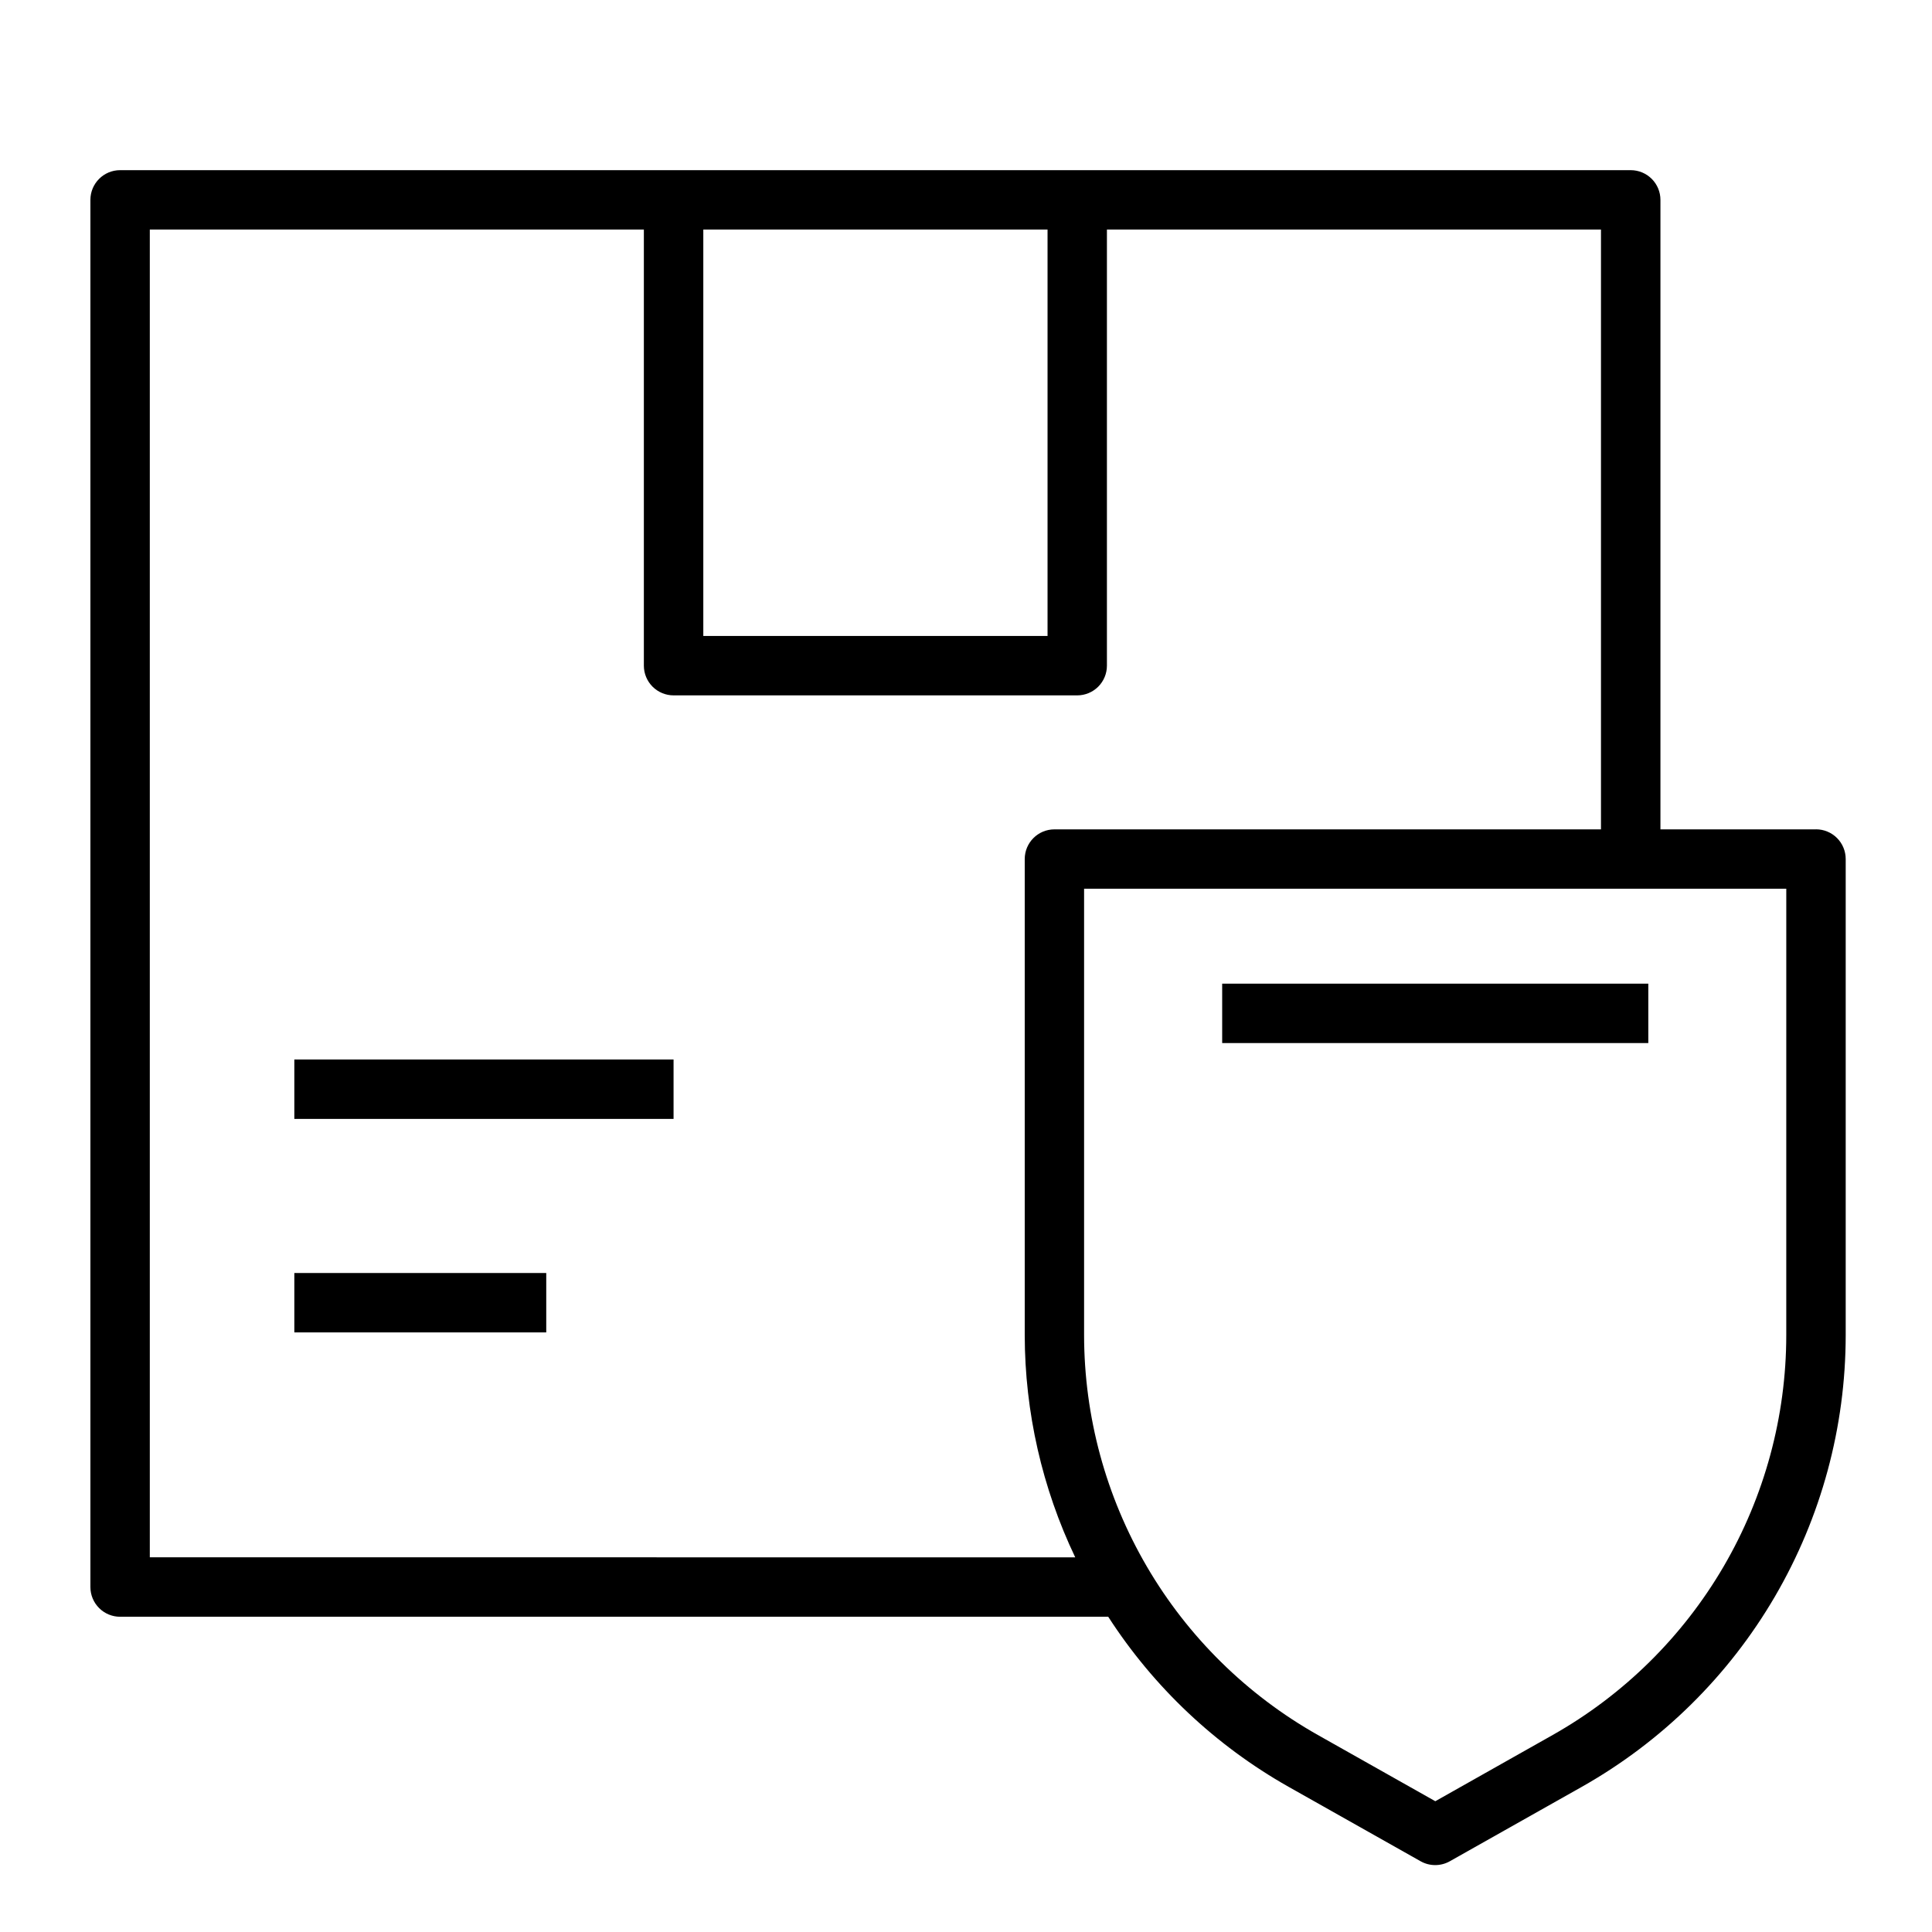 <?xml version="1.0" encoding="UTF-8"?>
<!-- Uploaded to: ICON Repo, www.svgrepo.com, Generator: ICON Repo Mixer Tools -->
<svg fill="#000000" width="800px" height="800px" version="1.1" viewBox="144 144 512 512" xmlns="http://www.w3.org/2000/svg">
 <g>
  <path d="m222 424.78h100.5v15.742h-100.5z"/>
  <path d="m222 481.36h66.762v15.742h-66.762z"/>
  <path d="m625.26 363.79h-41.227v-166.82c0-2.09-0.828-4.09-2.305-5.566-1.477-1.477-3.481-2.309-5.566-2.309h-400.33c-4.348 0-7.875 3.527-7.875 7.875v367.62-0.004c0 2.09 0.832 4.09 2.309 5.566 1.477 1.477 3.477 2.305 5.566 2.305h261.86c12.039 18.66 28.43 34.117 47.758 45.047l35.031 19.75c2.398 1.352 5.332 1.352 7.731 0l35.031-19.75c21.195-11.977 38.836-29.359 51.113-50.383 12.281-21.023 18.758-44.93 18.773-69.273v-126.2c0-2.09-0.828-4.09-2.305-5.566-1.477-1.477-3.481-2.305-5.566-2.305zm-203.65-158.95v107.7h-91.227v-107.7zm-237.91 351.86v-351.86h130.93v115.57c0 2.086 0.832 4.09 2.309 5.566 1.477 1.473 3.477 2.305 5.566 2.305h106.97c2.086 0 4.09-0.832 5.566-2.305 1.477-1.477 2.305-3.481 2.305-5.566v-115.57h130.93v158.95h-144.84c-4.348 0-7.871 3.523-7.871 7.871v126.19c0.035 20.371 4.606 40.477 13.383 58.859zm433.68-58.859c-0.016 21.555-5.754 42.715-16.621 61.328-10.871 18.609-26.488 34.004-45.25 44.605l-31.137 17.57-31.156-17.57c-18.773-10.598-34.398-25.984-45.277-44.598-10.879-18.613-16.621-39.777-16.645-61.336v-118.32h186.09z"/>
  <path d="m467.89 404.68h112.93v15.742h-112.93z"/>
 </g>
</svg>